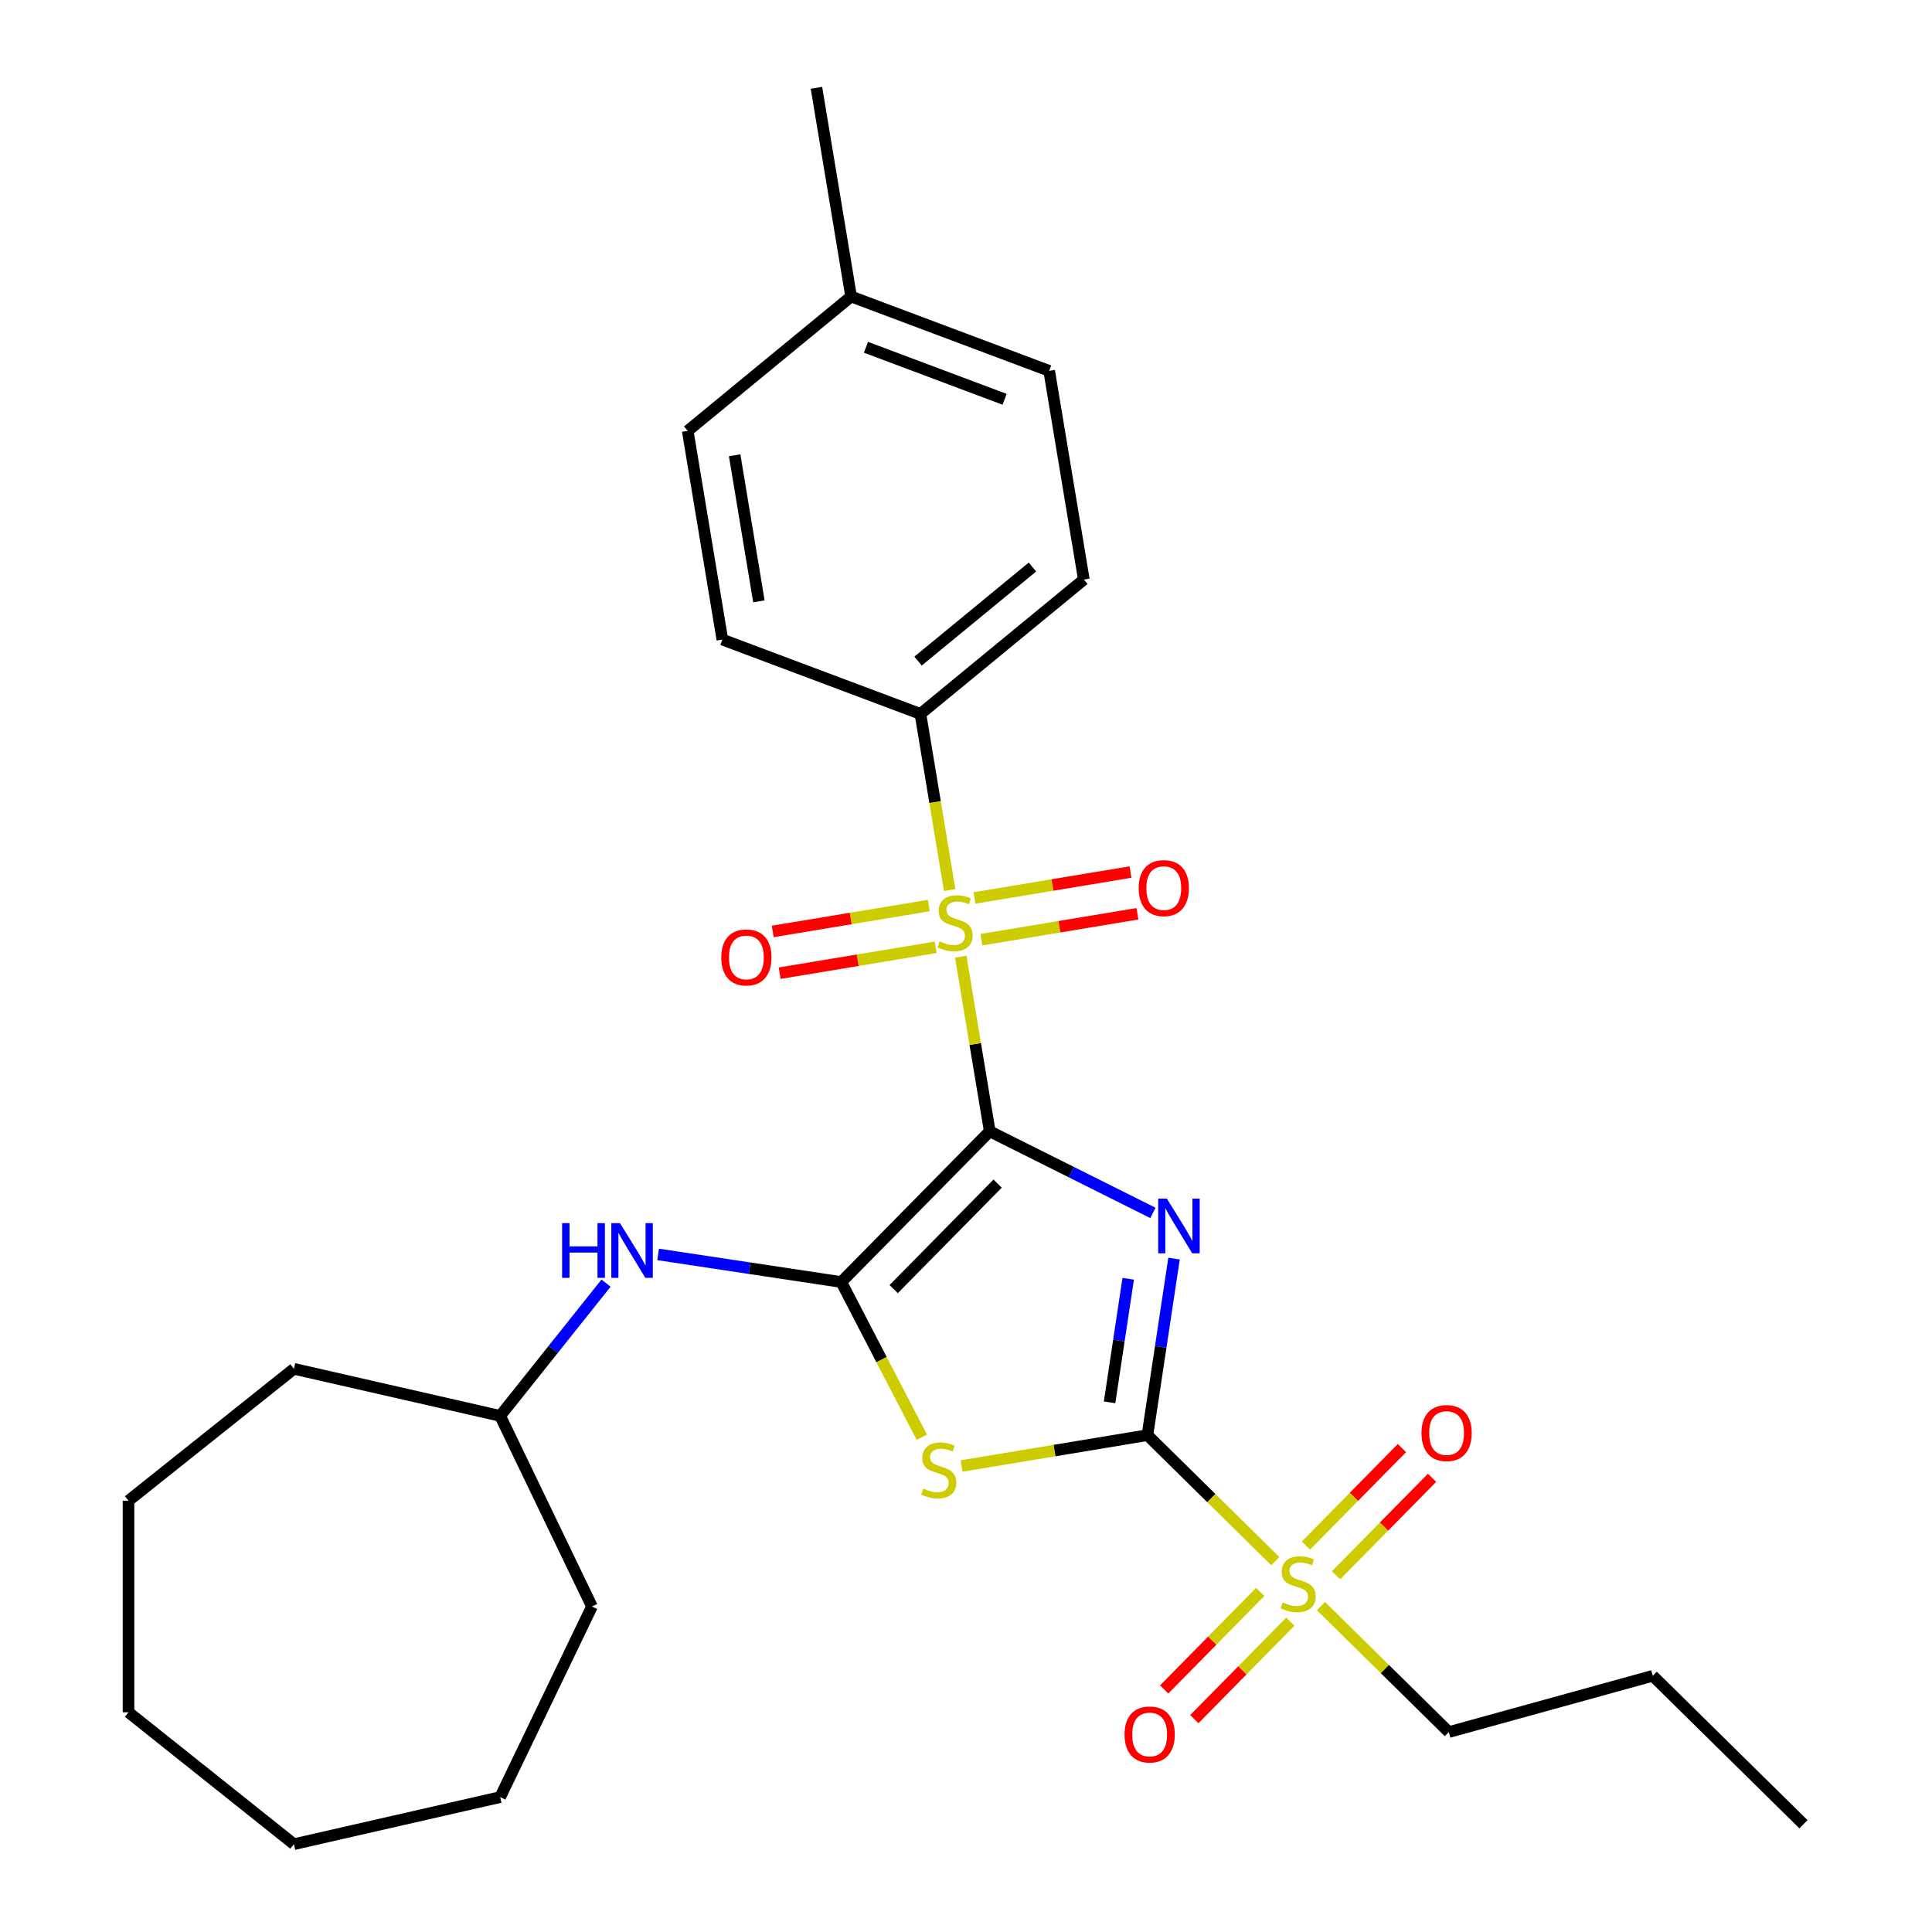 <?xml version='1.0' encoding='iso-8859-1'?>
<svg version='1.1' baseProfile='full'
              xmlns='http://www.w3.org/2000/svg'
                      xmlns:rdkit='http://www.rdkit.org/xml'
                      xmlns:xlink='http://www.w3.org/1999/xlink'
                  xml:space='preserve'
width='1000px' height='1000px' viewBox='0 0 1000 1000'>
<!-- END OF HEADER -->
<rect style='opacity:1.0;fill:#FFFFFF;stroke:none' width='1000' height='1000' x='0' y='0'> </rect>
<path class='bond-0' d='M 512.289,585.566 L 554.518,606.687' style='fill:none;fill-rule:evenodd;stroke:#000000;stroke-width:6px;stroke-linecap:butt;stroke-linejoin:miter;stroke-opacity:1' />
<path class='bond-0' d='M 554.518,606.687 L 596.747,627.807' style='fill:none;fill-rule:evenodd;stroke:#0000FF;stroke-width:6px;stroke-linecap:butt;stroke-linejoin:miter;stroke-opacity:1' />
<path class='bond-2' d='M 512.289,585.566 L 504.783,540.364' style='fill:none;fill-rule:evenodd;stroke:#000000;stroke-width:6px;stroke-linecap:butt;stroke-linejoin:miter;stroke-opacity:1' />
<path class='bond-2' d='M 504.783,540.364 L 497.276,495.161' style='fill:none;fill-rule:evenodd;stroke:#CCCC00;stroke-width:6px;stroke-linecap:butt;stroke-linejoin:miter;stroke-opacity:1' />
<path class='bond-3' d='M 512.289,585.566 L 435.441,663.572' style='fill:none;fill-rule:evenodd;stroke:#000000;stroke-width:6px;stroke-linecap:butt;stroke-linejoin:miter;stroke-opacity:1' />
<path class='bond-3' d='M 516.363,612.637 L 462.569,667.241' style='fill:none;fill-rule:evenodd;stroke:#000000;stroke-width:6px;stroke-linecap:butt;stroke-linejoin:miter;stroke-opacity:1' />
<path class='bond-1' d='M 607.678,651.445 L 600.791,697.136' style='fill:none;fill-rule:evenodd;stroke:#0000FF;stroke-width:6px;stroke-linecap:butt;stroke-linejoin:miter;stroke-opacity:1' />
<path class='bond-1' d='M 600.791,697.136 L 593.904,742.826' style='fill:none;fill-rule:evenodd;stroke:#000000;stroke-width:6px;stroke-linecap:butt;stroke-linejoin:miter;stroke-opacity:1' />
<path class='bond-1' d='M 583.956,661.888 L 579.135,693.872' style='fill:none;fill-rule:evenodd;stroke:#0000FF;stroke-width:6px;stroke-linecap:butt;stroke-linejoin:miter;stroke-opacity:1' />
<path class='bond-1' d='M 579.135,693.872 L 574.315,725.855' style='fill:none;fill-rule:evenodd;stroke:#000000;stroke-width:6px;stroke-linecap:butt;stroke-linejoin:miter;stroke-opacity:1' />
<path class='bond-5' d='M 593.904,742.826 L 626.999,775.429' style='fill:none;fill-rule:evenodd;stroke:#000000;stroke-width:6px;stroke-linecap:butt;stroke-linejoin:miter;stroke-opacity:1' />
<path class='bond-5' d='M 626.999,775.429 L 660.093,808.032' style='fill:none;fill-rule:evenodd;stroke:#CCCC00;stroke-width:6px;stroke-linecap:butt;stroke-linejoin:miter;stroke-opacity:1' />
<path class='bond-28' d='M 593.904,742.826 L 545.802,750.814' style='fill:none;fill-rule:evenodd;stroke:#000000;stroke-width:6px;stroke-linecap:butt;stroke-linejoin:miter;stroke-opacity:1' />
<path class='bond-28' d='M 545.802,750.814 L 497.7,758.802' style='fill:none;fill-rule:evenodd;stroke:#CCCC00;stroke-width:6px;stroke-linecap:butt;stroke-linejoin:miter;stroke-opacity:1' />
<path class='bond-7' d='M 491.551,460.686 L 483.982,415.104' style='fill:none;fill-rule:evenodd;stroke:#CCCC00;stroke-width:6px;stroke-linecap:butt;stroke-linejoin:miter;stroke-opacity:1' />
<path class='bond-7' d='M 483.982,415.104 L 476.412,369.522' style='fill:none;fill-rule:evenodd;stroke:#000000;stroke-width:6px;stroke-linecap:butt;stroke-linejoin:miter;stroke-opacity:1' />
<path class='bond-8' d='M 480.739,468.704 L 440.356,475.41' style='fill:none;fill-rule:evenodd;stroke:#CCCC00;stroke-width:6px;stroke-linecap:butt;stroke-linejoin:miter;stroke-opacity:1' />
<path class='bond-8' d='M 440.356,475.41 L 399.972,482.116' style='fill:none;fill-rule:evenodd;stroke:#FF0000;stroke-width:6px;stroke-linecap:butt;stroke-linejoin:miter;stroke-opacity:1' />
<path class='bond-8' d='M 484.327,490.309 L 443.944,497.015' style='fill:none;fill-rule:evenodd;stroke:#CCCC00;stroke-width:6px;stroke-linecap:butt;stroke-linejoin:miter;stroke-opacity:1' />
<path class='bond-8' d='M 443.944,497.015 L 403.56,503.721' style='fill:none;fill-rule:evenodd;stroke:#FF0000;stroke-width:6px;stroke-linecap:butt;stroke-linejoin:miter;stroke-opacity:1' />
<path class='bond-9' d='M 507.962,486.384 L 548.345,479.678' style='fill:none;fill-rule:evenodd;stroke:#CCCC00;stroke-width:6px;stroke-linecap:butt;stroke-linejoin:miter;stroke-opacity:1' />
<path class='bond-9' d='M 548.345,479.678 L 588.729,472.971' style='fill:none;fill-rule:evenodd;stroke:#FF0000;stroke-width:6px;stroke-linecap:butt;stroke-linejoin:miter;stroke-opacity:1' />
<path class='bond-9' d='M 504.374,464.779 L 544.758,458.073' style='fill:none;fill-rule:evenodd;stroke:#CCCC00;stroke-width:6px;stroke-linecap:butt;stroke-linejoin:miter;stroke-opacity:1' />
<path class='bond-9' d='M 544.758,458.073 L 585.141,451.367' style='fill:none;fill-rule:evenodd;stroke:#FF0000;stroke-width:6px;stroke-linecap:butt;stroke-linejoin:miter;stroke-opacity:1' />
<path class='bond-4' d='M 435.441,663.572 L 456.287,703.74' style='fill:none;fill-rule:evenodd;stroke:#000000;stroke-width:6px;stroke-linecap:butt;stroke-linejoin:miter;stroke-opacity:1' />
<path class='bond-4' d='M 456.287,703.74 L 477.133,743.907' style='fill:none;fill-rule:evenodd;stroke:#CCCC00;stroke-width:6px;stroke-linecap:butt;stroke-linejoin:miter;stroke-opacity:1' />
<path class='bond-6' d='M 435.441,663.572 L 388.04,656.428' style='fill:none;fill-rule:evenodd;stroke:#000000;stroke-width:6px;stroke-linecap:butt;stroke-linejoin:miter;stroke-opacity:1' />
<path class='bond-6' d='M 388.04,656.428 L 340.64,649.284' style='fill:none;fill-rule:evenodd;stroke:#0000FF;stroke-width:6px;stroke-linecap:butt;stroke-linejoin:miter;stroke-opacity:1' />
<path class='bond-10' d='M 691.529,815.363 L 716.386,790.132' style='fill:none;fill-rule:evenodd;stroke:#CCCC00;stroke-width:6px;stroke-linecap:butt;stroke-linejoin:miter;stroke-opacity:1' />
<path class='bond-10' d='M 716.386,790.132 L 741.243,764.9' style='fill:none;fill-rule:evenodd;stroke:#FF0000;stroke-width:6px;stroke-linecap:butt;stroke-linejoin:miter;stroke-opacity:1' />
<path class='bond-10' d='M 675.928,799.994 L 700.785,774.762' style='fill:none;fill-rule:evenodd;stroke:#CCCC00;stroke-width:6px;stroke-linecap:butt;stroke-linejoin:miter;stroke-opacity:1' />
<path class='bond-10' d='M 700.785,774.762 L 725.641,749.531' style='fill:none;fill-rule:evenodd;stroke:#FF0000;stroke-width:6px;stroke-linecap:butt;stroke-linejoin:miter;stroke-opacity:1' />
<path class='bond-11' d='M 652.292,823.985 L 627.436,849.217' style='fill:none;fill-rule:evenodd;stroke:#CCCC00;stroke-width:6px;stroke-linecap:butt;stroke-linejoin:miter;stroke-opacity:1' />
<path class='bond-11' d='M 627.436,849.217 L 602.579,874.448' style='fill:none;fill-rule:evenodd;stroke:#FF0000;stroke-width:6px;stroke-linecap:butt;stroke-linejoin:miter;stroke-opacity:1' />
<path class='bond-11' d='M 667.894,839.355 L 643.037,864.586' style='fill:none;fill-rule:evenodd;stroke:#CCCC00;stroke-width:6px;stroke-linecap:butt;stroke-linejoin:miter;stroke-opacity:1' />
<path class='bond-11' d='M 643.037,864.586 L 618.18,889.818' style='fill:none;fill-rule:evenodd;stroke:#FF0000;stroke-width:6px;stroke-linecap:butt;stroke-linejoin:miter;stroke-opacity:1' />
<path class='bond-14' d='M 683.728,831.316 L 716.823,863.919' style='fill:none;fill-rule:evenodd;stroke:#CCCC00;stroke-width:6px;stroke-linecap:butt;stroke-linejoin:miter;stroke-opacity:1' />
<path class='bond-14' d='M 716.823,863.919 L 749.917,896.522' style='fill:none;fill-rule:evenodd;stroke:#000000;stroke-width:6px;stroke-linecap:butt;stroke-linejoin:miter;stroke-opacity:1' />
<path class='bond-15' d='M 313.687,664.15 L 286.288,698.507' style='fill:none;fill-rule:evenodd;stroke:#0000FF;stroke-width:6px;stroke-linecap:butt;stroke-linejoin:miter;stroke-opacity:1' />
<path class='bond-15' d='M 286.288,698.507 L 258.889,732.864' style='fill:none;fill-rule:evenodd;stroke:#000000;stroke-width:6px;stroke-linecap:butt;stroke-linejoin:miter;stroke-opacity:1' />
<path class='bond-12' d='M 476.412,369.522 L 560.993,299.975' style='fill:none;fill-rule:evenodd;stroke:#000000;stroke-width:6px;stroke-linecap:butt;stroke-linejoin:miter;stroke-opacity:1' />
<path class='bond-12' d='M 475.19,342.173 L 534.397,293.491' style='fill:none;fill-rule:evenodd;stroke:#000000;stroke-width:6px;stroke-linecap:butt;stroke-linejoin:miter;stroke-opacity:1' />
<path class='bond-13' d='M 476.412,369.522 L 373.893,331.045' style='fill:none;fill-rule:evenodd;stroke:#000000;stroke-width:6px;stroke-linecap:butt;stroke-linejoin:miter;stroke-opacity:1' />
<path class='bond-17' d='M 560.993,299.975 L 543.055,191.953' style='fill:none;fill-rule:evenodd;stroke:#000000;stroke-width:6px;stroke-linecap:butt;stroke-linejoin:miter;stroke-opacity:1' />
<path class='bond-16' d='M 373.893,331.045 L 355.955,223.023' style='fill:none;fill-rule:evenodd;stroke:#000000;stroke-width:6px;stroke-linecap:butt;stroke-linejoin:miter;stroke-opacity:1' />
<path class='bond-16' d='M 392.807,311.254 L 380.25,235.639' style='fill:none;fill-rule:evenodd;stroke:#000000;stroke-width:6px;stroke-linecap:butt;stroke-linejoin:miter;stroke-opacity:1' />
<path class='bond-22' d='M 749.917,896.522 L 855.472,867.391' style='fill:none;fill-rule:evenodd;stroke:#000000;stroke-width:6px;stroke-linecap:butt;stroke-linejoin:miter;stroke-opacity:1' />
<path class='bond-20' d='M 258.889,732.864 L 306.4,831.521' style='fill:none;fill-rule:evenodd;stroke:#000000;stroke-width:6px;stroke-linecap:butt;stroke-linejoin:miter;stroke-opacity:1' />
<path class='bond-21' d='M 258.889,732.864 L 152.133,708.498' style='fill:none;fill-rule:evenodd;stroke:#000000;stroke-width:6px;stroke-linecap:butt;stroke-linejoin:miter;stroke-opacity:1' />
<path class='bond-18' d='M 355.955,223.023 L 440.536,153.477' style='fill:none;fill-rule:evenodd;stroke:#000000;stroke-width:6px;stroke-linecap:butt;stroke-linejoin:miter;stroke-opacity:1' />
<path class='bond-29' d='M 543.055,191.953 L 440.536,153.477' style='fill:none;fill-rule:evenodd;stroke:#000000;stroke-width:6px;stroke-linecap:butt;stroke-linejoin:miter;stroke-opacity:1' />
<path class='bond-29' d='M 519.982,206.685 L 448.218,179.752' style='fill:none;fill-rule:evenodd;stroke:#000000;stroke-width:6px;stroke-linecap:butt;stroke-linejoin:miter;stroke-opacity:1' />
<path class='bond-19' d='M 440.536,153.477 L 422.597,45.455' style='fill:none;fill-rule:evenodd;stroke:#000000;stroke-width:6px;stroke-linecap:butt;stroke-linejoin:miter;stroke-opacity:1' />
<path class='bond-24' d='M 306.4,831.521 L 258.889,930.179' style='fill:none;fill-rule:evenodd;stroke:#000000;stroke-width:6px;stroke-linecap:butt;stroke-linejoin:miter;stroke-opacity:1' />
<path class='bond-25' d='M 152.133,708.498 L 66.521,776.771' style='fill:none;fill-rule:evenodd;stroke:#000000;stroke-width:6px;stroke-linecap:butt;stroke-linejoin:miter;stroke-opacity:1' />
<path class='bond-23' d='M 855.472,867.391 L 933.479,944.239' style='fill:none;fill-rule:evenodd;stroke:#000000;stroke-width:6px;stroke-linecap:butt;stroke-linejoin:miter;stroke-opacity:1' />
<path class='bond-26' d='M 258.889,930.179 L 152.133,954.545' style='fill:none;fill-rule:evenodd;stroke:#000000;stroke-width:6px;stroke-linecap:butt;stroke-linejoin:miter;stroke-opacity:1' />
<path class='bond-27' d='M 66.521,776.771 L 66.521,886.272' style='fill:none;fill-rule:evenodd;stroke:#000000;stroke-width:6px;stroke-linecap:butt;stroke-linejoin:miter;stroke-opacity:1' />
<path class='bond-30' d='M 152.133,954.545 L 66.521,886.272' style='fill:none;fill-rule:evenodd;stroke:#000000;stroke-width:6px;stroke-linecap:butt;stroke-linejoin:miter;stroke-opacity:1' />
<path  class='atom-1' d='M 603.965 620.388
L 613.245 635.388
Q 614.165 636.868, 615.645 639.548
Q 617.125 642.228, 617.205 642.388
L 617.205 620.388
L 620.965 620.388
L 620.965 648.708
L 617.085 648.708
L 607.125 632.308
Q 605.965 630.388, 604.725 628.188
Q 603.525 625.988, 603.165 625.308
L 603.165 648.708
L 599.485 648.708
L 599.485 620.388
L 603.965 620.388
' fill='#0000FF'/>
<path  class='atom-3' d='M 486.351 487.264
Q 486.671 487.384, 487.991 487.944
Q 489.311 488.504, 490.751 488.864
Q 492.231 489.184, 493.671 489.184
Q 496.351 489.184, 497.911 487.904
Q 499.471 486.584, 499.471 484.304
Q 499.471 482.744, 498.671 481.784
Q 497.911 480.824, 496.711 480.304
Q 495.511 479.784, 493.511 479.184
Q 490.991 478.424, 489.471 477.704
Q 487.991 476.984, 486.911 475.464
Q 485.871 473.944, 485.871 471.384
Q 485.871 467.824, 488.271 465.624
Q 490.711 463.424, 495.511 463.424
Q 498.791 463.424, 502.511 464.984
L 501.591 468.064
Q 498.191 466.664, 495.631 466.664
Q 492.871 466.664, 491.351 467.824
Q 489.831 468.944, 489.871 470.904
Q 489.871 472.424, 490.631 473.344
Q 491.431 474.264, 492.551 474.784
Q 493.711 475.304, 495.631 475.904
Q 498.191 476.704, 499.711 477.504
Q 501.231 478.304, 502.311 479.944
Q 503.431 481.544, 503.431 484.304
Q 503.431 488.224, 500.791 490.344
Q 498.191 492.424, 493.831 492.424
Q 491.311 492.424, 489.391 491.864
Q 487.511 491.344, 485.271 490.424
L 486.351 487.264
' fill='#CCCC00'/>
<path  class='atom-5' d='M 477.882 770.485
Q 478.202 770.605, 479.522 771.165
Q 480.842 771.725, 482.282 772.085
Q 483.762 772.405, 485.202 772.405
Q 487.882 772.405, 489.442 771.125
Q 491.002 769.805, 491.002 767.525
Q 491.002 765.965, 490.202 765.005
Q 489.442 764.045, 488.242 763.525
Q 487.042 763.005, 485.042 762.405
Q 482.522 761.645, 481.002 760.925
Q 479.522 760.205, 478.442 758.685
Q 477.402 757.165, 477.402 754.605
Q 477.402 751.045, 479.802 748.845
Q 482.242 746.645, 487.042 746.645
Q 490.322 746.645, 494.042 748.205
L 493.122 751.285
Q 489.722 749.885, 487.162 749.885
Q 484.402 749.885, 482.882 751.045
Q 481.362 752.165, 481.402 754.125
Q 481.402 755.645, 482.162 756.565
Q 482.962 757.485, 484.082 758.005
Q 485.242 758.525, 487.162 759.125
Q 489.722 759.925, 491.242 760.725
Q 492.762 761.525, 493.842 763.165
Q 494.962 764.765, 494.962 767.525
Q 494.962 771.445, 492.322 773.565
Q 489.722 775.645, 485.362 775.645
Q 482.842 775.645, 480.922 775.085
Q 479.042 774.565, 476.802 773.645
L 477.882 770.485
' fill='#CCCC00'/>
<path  class='atom-6' d='M 663.911 829.394
Q 664.231 829.514, 665.551 830.074
Q 666.871 830.634, 668.311 830.994
Q 669.791 831.314, 671.231 831.314
Q 673.911 831.314, 675.471 830.034
Q 677.031 828.714, 677.031 826.434
Q 677.031 824.874, 676.231 823.914
Q 675.471 822.954, 674.271 822.434
Q 673.071 821.914, 671.071 821.314
Q 668.551 820.554, 667.031 819.834
Q 665.551 819.114, 664.471 817.594
Q 663.431 816.074, 663.431 813.514
Q 663.431 809.954, 665.831 807.754
Q 668.271 805.554, 673.071 805.554
Q 676.351 805.554, 680.071 807.114
L 679.151 810.194
Q 675.751 808.794, 673.191 808.794
Q 670.431 808.794, 668.911 809.954
Q 667.391 811.074, 667.431 813.034
Q 667.431 814.554, 668.191 815.474
Q 668.991 816.394, 670.111 816.914
Q 671.271 817.434, 673.191 818.034
Q 675.751 818.834, 677.271 819.634
Q 678.791 820.434, 679.871 822.074
Q 680.991 823.674, 680.991 826.434
Q 680.991 830.354, 678.351 832.474
Q 675.751 834.554, 671.391 834.554
Q 668.871 834.554, 666.951 833.994
Q 665.071 833.474, 662.831 832.554
L 663.911 829.394
' fill='#CCCC00'/>
<path  class='atom-7' d='M 290.942 633.092
L 294.782 633.092
L 294.782 645.132
L 309.262 645.132
L 309.262 633.092
L 313.102 633.092
L 313.102 661.412
L 309.262 661.412
L 309.262 648.332
L 294.782 648.332
L 294.782 661.412
L 290.942 661.412
L 290.942 633.092
' fill='#0000FF'/>
<path  class='atom-7' d='M 320.902 633.092
L 330.182 648.092
Q 331.102 649.572, 332.582 652.252
Q 334.062 654.932, 334.142 655.092
L 334.142 633.092
L 337.902 633.092
L 337.902 661.412
L 334.022 661.412
L 324.062 645.012
Q 322.902 643.092, 321.662 640.892
Q 320.462 638.692, 320.102 638.012
L 320.102 661.412
L 316.422 661.412
L 316.422 633.092
L 320.902 633.092
' fill='#0000FF'/>
<path  class='atom-9' d='M 373.328 495.562
Q 373.328 488.762, 376.688 484.962
Q 380.048 481.162, 386.328 481.162
Q 392.608 481.162, 395.968 484.962
Q 399.328 488.762, 399.328 495.562
Q 399.328 502.442, 395.928 506.362
Q 392.528 510.242, 386.328 510.242
Q 380.088 510.242, 376.688 506.362
Q 373.328 502.482, 373.328 495.562
M 386.328 507.042
Q 390.648 507.042, 392.968 504.162
Q 395.328 501.242, 395.328 495.562
Q 395.328 490.002, 392.968 487.202
Q 390.648 484.362, 386.328 484.362
Q 382.008 484.362, 379.648 487.162
Q 377.328 489.962, 377.328 495.562
Q 377.328 501.282, 379.648 504.162
Q 382.008 507.042, 386.328 507.042
' fill='#FF0000'/>
<path  class='atom-10' d='M 589.373 459.686
Q 589.373 452.886, 592.733 449.086
Q 596.093 445.286, 602.373 445.286
Q 608.653 445.286, 612.013 449.086
Q 615.373 452.886, 615.373 459.686
Q 615.373 466.566, 611.973 470.486
Q 608.573 474.366, 602.373 474.366
Q 596.133 474.366, 592.733 470.486
Q 589.373 466.606, 589.373 459.686
M 602.373 471.166
Q 606.693 471.166, 609.013 468.286
Q 611.373 465.366, 611.373 459.686
Q 611.373 454.126, 609.013 451.326
Q 606.693 448.486, 602.373 448.486
Q 598.053 448.486, 595.693 451.286
Q 593.373 454.086, 593.373 459.686
Q 593.373 465.406, 595.693 468.286
Q 598.053 471.166, 602.373 471.166
' fill='#FF0000'/>
<path  class='atom-11' d='M 735.759 741.748
Q 735.759 734.948, 739.119 731.148
Q 742.479 727.348, 748.759 727.348
Q 755.039 727.348, 758.399 731.148
Q 761.759 734.948, 761.759 741.748
Q 761.759 748.628, 758.359 752.548
Q 754.959 756.428, 748.759 756.428
Q 742.519 756.428, 739.119 752.548
Q 735.759 748.668, 735.759 741.748
M 748.759 753.228
Q 753.079 753.228, 755.399 750.348
Q 757.759 747.428, 757.759 741.748
Q 757.759 736.188, 755.399 733.388
Q 753.079 730.548, 748.759 730.548
Q 744.439 730.548, 742.079 733.348
Q 739.759 736.148, 739.759 741.748
Q 739.759 747.468, 742.079 750.348
Q 744.439 753.228, 748.759 753.228
' fill='#FF0000'/>
<path  class='atom-12' d='M 582.063 897.761
Q 582.063 890.961, 585.423 887.161
Q 588.783 883.361, 595.063 883.361
Q 601.343 883.361, 604.703 887.161
Q 608.063 890.961, 608.063 897.761
Q 608.063 904.641, 604.663 908.561
Q 601.263 912.441, 595.063 912.441
Q 588.823 912.441, 585.423 908.561
Q 582.063 904.681, 582.063 897.761
M 595.063 909.241
Q 599.383 909.241, 601.703 906.361
Q 604.063 903.441, 604.063 897.761
Q 604.063 892.201, 601.703 889.401
Q 599.383 886.561, 595.063 886.561
Q 590.743 886.561, 588.383 889.361
Q 586.063 892.161, 586.063 897.761
Q 586.063 903.481, 588.383 906.361
Q 590.743 909.241, 595.063 909.241
' fill='#FF0000'/>
</svg>
